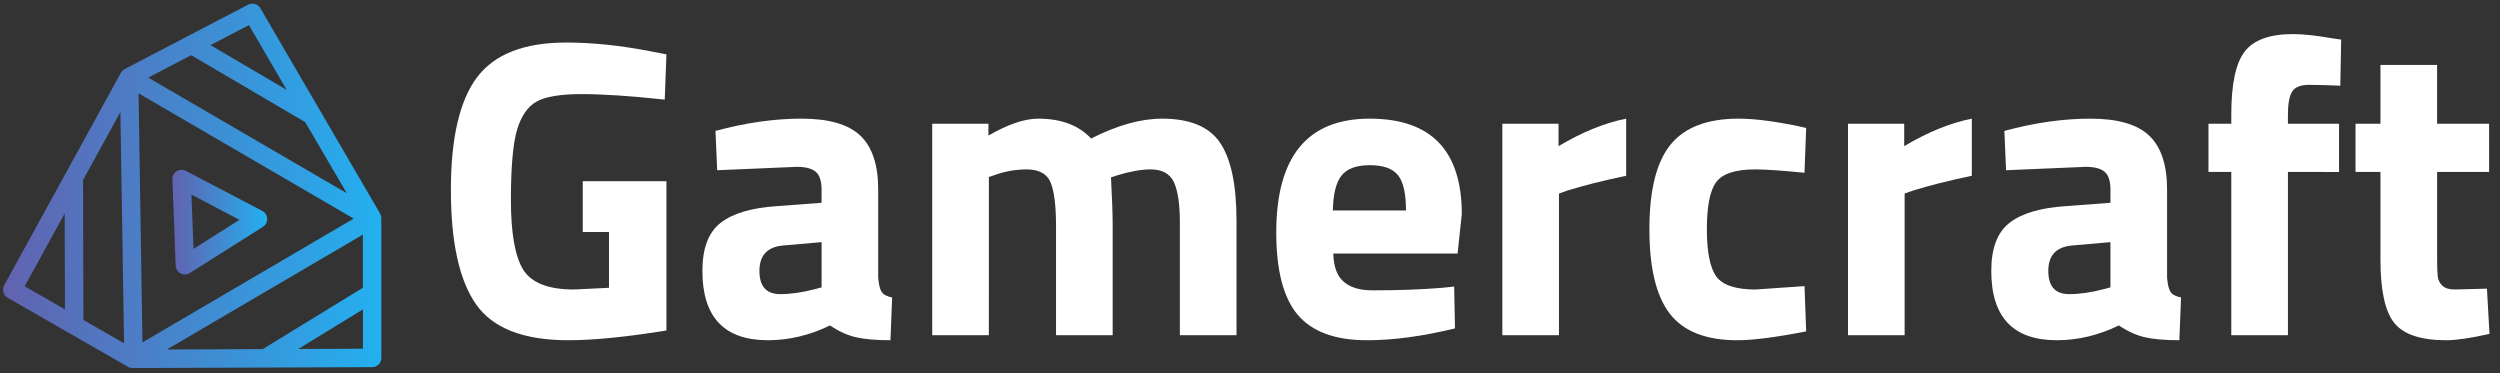 <svg width="221" height="33" viewBox="0 0 221 33" fill="none" xmlns="http://www.w3.org/2000/svg">
<rect x="0" y="0" width="221" height="33" fill="#333333" stroke="none"/>
<path d="M51.515 20.506V16.02H58.912V29.217C55.35 29.791 52.461 30.077 50.245 30.077C46.285 30.077 43.564 29.018 42.082 26.9C40.6 24.781 39.859 21.417 39.859 16.807C39.859 12.197 40.631 8.87 42.176 6.826C43.72 4.782 46.346 3.76 50.055 3.76C52.371 3.76 54.874 4.022 57.564 4.545L58.912 4.806L58.763 8.805C55.774 8.482 53.327 8.32 51.421 8.319C49.516 8.319 48.177 8.544 47.405 8.994C46.633 9.442 46.066 10.271 45.707 11.479C45.347 12.688 45.166 14.756 45.164 17.685C45.164 20.613 45.526 22.663 46.25 23.834C46.975 25.006 48.469 25.591 50.733 25.591L53.834 25.442V20.506H51.515Z" fill="white"/>
<path fill-rule="evenodd" clip-rule="evenodd" d="M77.633 24.543V16.768C77.633 14.576 77.104 12.981 76.045 11.983C74.988 10.986 73.257 10.487 70.853 10.488C68.449 10.488 65.914 10.85 63.25 11.572L63.399 15.048L70.423 14.749C71.195 14.747 71.755 14.89 72.104 15.179C72.453 15.468 72.627 15.998 72.627 16.768V17.927L68.629 18.226C66.413 18.375 64.769 18.867 63.698 19.702C62.627 20.537 62.092 21.952 62.092 23.945C62.091 28.032 64.022 30.076 67.882 30.076C69.75 30.076 71.581 29.639 73.374 28.768C74.147 29.291 74.912 29.64 75.672 29.814C76.431 29.989 77.446 30.076 78.716 30.076L78.866 26.3C78.392 26.2 78.081 26.032 77.932 25.795C77.782 25.559 77.683 25.142 77.633 24.543ZM67.133 23.945C67.133 22.575 67.83 21.827 69.225 21.702L72.629 21.405V25.403L72.068 25.553C70.947 25.852 69.913 26.001 68.967 26.001C67.745 26.001 67.134 25.316 67.133 23.945Z" fill="white"/>
<path d="M87.414 29.629H82.408V10.938H87.377V11.985C89.098 10.988 90.567 10.489 91.785 10.489C93.802 10.489 95.359 11.075 96.455 12.246C98.747 11.075 100.839 10.49 102.731 10.489C105.197 10.489 106.909 11.206 107.868 12.638C108.827 14.071 109.307 16.358 109.306 19.498V29.629H104.3V19.648C104.3 18.053 104.126 16.875 103.777 16.113C103.428 15.352 102.731 14.972 101.685 14.974C100.888 14.974 99.917 15.148 98.771 15.497L98.211 15.684C98.311 17.553 98.361 18.974 98.36 19.945V29.629H93.354V20.022C93.354 18.178 93.192 16.876 92.868 16.115C92.545 15.354 91.836 14.974 90.743 14.975C89.76 14.977 88.786 15.154 87.866 15.498L87.418 15.648L87.414 29.629Z" fill="white"/>
<path fill-rule="evenodd" clip-rule="evenodd" d="M121.299 25.666C120.202 25.666 119.362 25.411 118.777 24.9C118.192 24.39 117.888 23.561 117.866 22.414H128.849L129.223 18.938C129.223 13.305 126.508 10.489 121.078 10.489C115.574 10.49 112.822 13.842 112.822 20.545C112.82 23.909 113.454 26.339 114.724 27.834C115.994 29.33 118.036 30.077 120.851 30.077C123.167 30.077 125.757 29.728 128.621 29.031L128.547 25.33L127.501 25.442C125.683 25.592 123.615 25.666 121.299 25.666ZM123.579 15.481C124.053 16.067 124.289 17.108 124.289 18.603H117.826C117.851 17.157 118.106 16.129 118.592 15.519C119.077 14.908 119.911 14.603 121.095 14.603C122.278 14.603 123.106 14.895 123.579 15.481Z" fill="white"/>
<path d="M132.807 29.629V10.938H137.775V12.919C139.867 11.673 141.86 10.863 143.753 10.489V15.536C141.735 15.96 140.004 16.396 138.56 16.844L137.813 17.108V29.629H132.807Z" fill="white"/>
<path d="M153.689 10.489C154.984 10.489 156.64 10.689 158.658 11.087L159.667 11.312L159.517 15.274C157.549 15.075 156.092 14.975 155.146 14.975C153.428 14.975 152.288 15.343 151.728 16.078C151.168 16.812 150.888 18.202 150.887 20.246C150.887 22.29 151.168 23.691 151.728 24.451C152.289 25.211 153.441 25.591 155.184 25.592L159.517 25.293L159.667 29.292C157.001 29.816 154.971 30.077 153.577 30.077C150.815 30.077 148.829 29.299 147.619 27.741C146.409 26.183 145.805 23.685 145.807 20.246C145.807 16.807 146.429 14.321 147.675 12.788C148.92 11.255 150.925 10.489 153.689 10.489Z" fill="white"/>
<path d="M163.363 29.629V10.938H168.332V12.919C170.424 11.673 172.416 10.863 174.309 10.489V15.536C172.292 15.96 170.561 16.396 169.116 16.844L168.369 17.106V29.629H163.363Z" fill="white"/>
<path fill-rule="evenodd" clip-rule="evenodd" d="M191.57 24.543V16.768C191.57 14.576 191.04 12.981 189.982 11.983C188.924 10.986 187.193 10.487 184.789 10.488C182.386 10.488 179.852 10.85 177.187 11.572L177.337 15.048L184.36 14.749C185.132 14.747 185.693 14.89 186.041 15.179C186.39 15.468 186.564 15.998 186.564 16.768V17.927L182.567 18.226C180.35 18.375 178.707 18.867 177.636 19.702C176.565 20.537 176.029 21.952 176.029 23.945C176.029 28.032 177.959 30.076 181.82 30.076C183.688 30.076 185.518 29.639 187.311 28.768C188.083 29.291 188.849 29.64 189.609 29.814C190.368 29.989 191.384 30.076 192.654 30.076L192.803 26.3C192.33 26.2 192.019 26.032 191.869 25.795C191.719 25.559 191.62 25.142 191.57 24.543ZM181.071 23.945C181.07 22.575 181.768 21.827 183.163 21.702L186.563 21.405V25.403L186.002 25.553C184.881 25.852 183.848 26.001 182.901 26.001C181.682 26.001 181.071 25.316 181.071 23.945Z" fill="white"/>
<path d="M202.253 15.199V29.629H197.246V15.199H195.229V10.938H197.246V10.115C197.246 7.424 197.644 5.567 198.441 4.545C199.238 3.524 200.658 3.013 202.7 3.013C203.597 3.013 204.755 3.137 206.174 3.387L206.959 3.499L206.884 7.577C205.788 7.527 204.866 7.502 204.12 7.502C203.373 7.501 202.875 7.701 202.625 8.1C202.376 8.499 202.252 9.185 202.252 10.156V10.941H206.772V15.203L202.253 15.199Z" fill="white"/>
<path d="M220.037 15.199H215.442V22.863C215.442 23.61 215.461 24.14 215.498 24.451C215.533 24.759 215.677 25.045 215.905 25.255C216.142 25.482 216.509 25.594 217.008 25.591L219.847 25.517L220.071 29.517C218.402 29.89 217.132 30.077 216.261 30.077C214.019 30.077 212.487 29.573 211.665 28.563C210.844 27.553 210.433 25.691 210.433 22.975V15.199H208.229V10.938H210.433V5.742H215.439V10.938H220.034L220.037 15.199Z" fill="white"/>
<path fill-rule="evenodd" clip-rule="evenodd" d="M16.432 15.106L23.181 18.641V18.641C23.439 18.777 23.606 19.04 23.618 19.331C23.63 19.622 23.485 19.898 23.238 20.054L16.779 24.137C16.532 24.292 16.221 24.305 15.964 24.169C15.706 24.033 15.54 23.769 15.529 23.478L15.239 15.86C15.228 15.569 15.372 15.295 15.618 15.139C15.864 14.984 16.174 14.971 16.432 15.106ZM16.922 17.206L17.104 22.002L21.172 19.431L16.922 17.206Z" fill="url(#paint0_linear)"/>
<path fill-rule="evenodd" clip-rule="evenodd" d="M33.587 18.857C33.663 18.991 33.705 19.141 33.71 19.295L33.711 31.639C33.711 32.09 33.346 32.455 32.896 32.455L11.721 32.536C11.578 32.537 11.438 32.499 11.314 32.428L0.675 26.323C0.291 26.101 0.155 25.612 0.369 25.223L10.69 6.431C10.719 6.379 10.754 6.33 10.795 6.286C10.806 6.272 10.819 6.257 10.831 6.244L10.844 6.233C10.912 6.165 10.994 6.11 11.083 6.073L21.936 0.412C22.322 0.211 22.799 0.35 23.017 0.728L33.587 18.857ZM5.719 18.868L2.182 25.307L5.741 27.349L5.719 18.868ZM7.373 28.286L7.341 15.916L10.642 9.903L10.966 30.347L7.373 28.286ZM25.339 7.943L22.003 2.219L18.606 3.99L25.339 7.943ZM16.9 4.879L26.982 10.8L30.659 17.082L13.101 6.861L16.9 4.879ZM31.266 19.324L12.248 8.251L12.594 30.267L31.266 19.324ZM14.754 30.894L32.078 20.739V25.436L23.225 30.861L14.754 30.894ZM32.083 27.349L26.37 30.849L32.083 30.827V27.349Z" fill="url(#paint1_linear)"/>
<defs>
<linearGradient id="paint0_linear" x1="15.238" y1="24.262" x2="23.619" y2="24.262" gradientUnits="userSpaceOnUse">
<stop stop-color="#6262AF"/>
<stop offset="1" stop-color="#23B0F0"/>
</linearGradient>
<linearGradient id="paint1_linear" x1="0.268" y1="32.536" x2="33.712" y2="32.536" gradientUnits="userSpaceOnUse">
<stop stop-color="#6262AF"/>
<stop offset="1" stop-color="#23B0F0"/>
</linearGradient>
</defs>
</svg>
